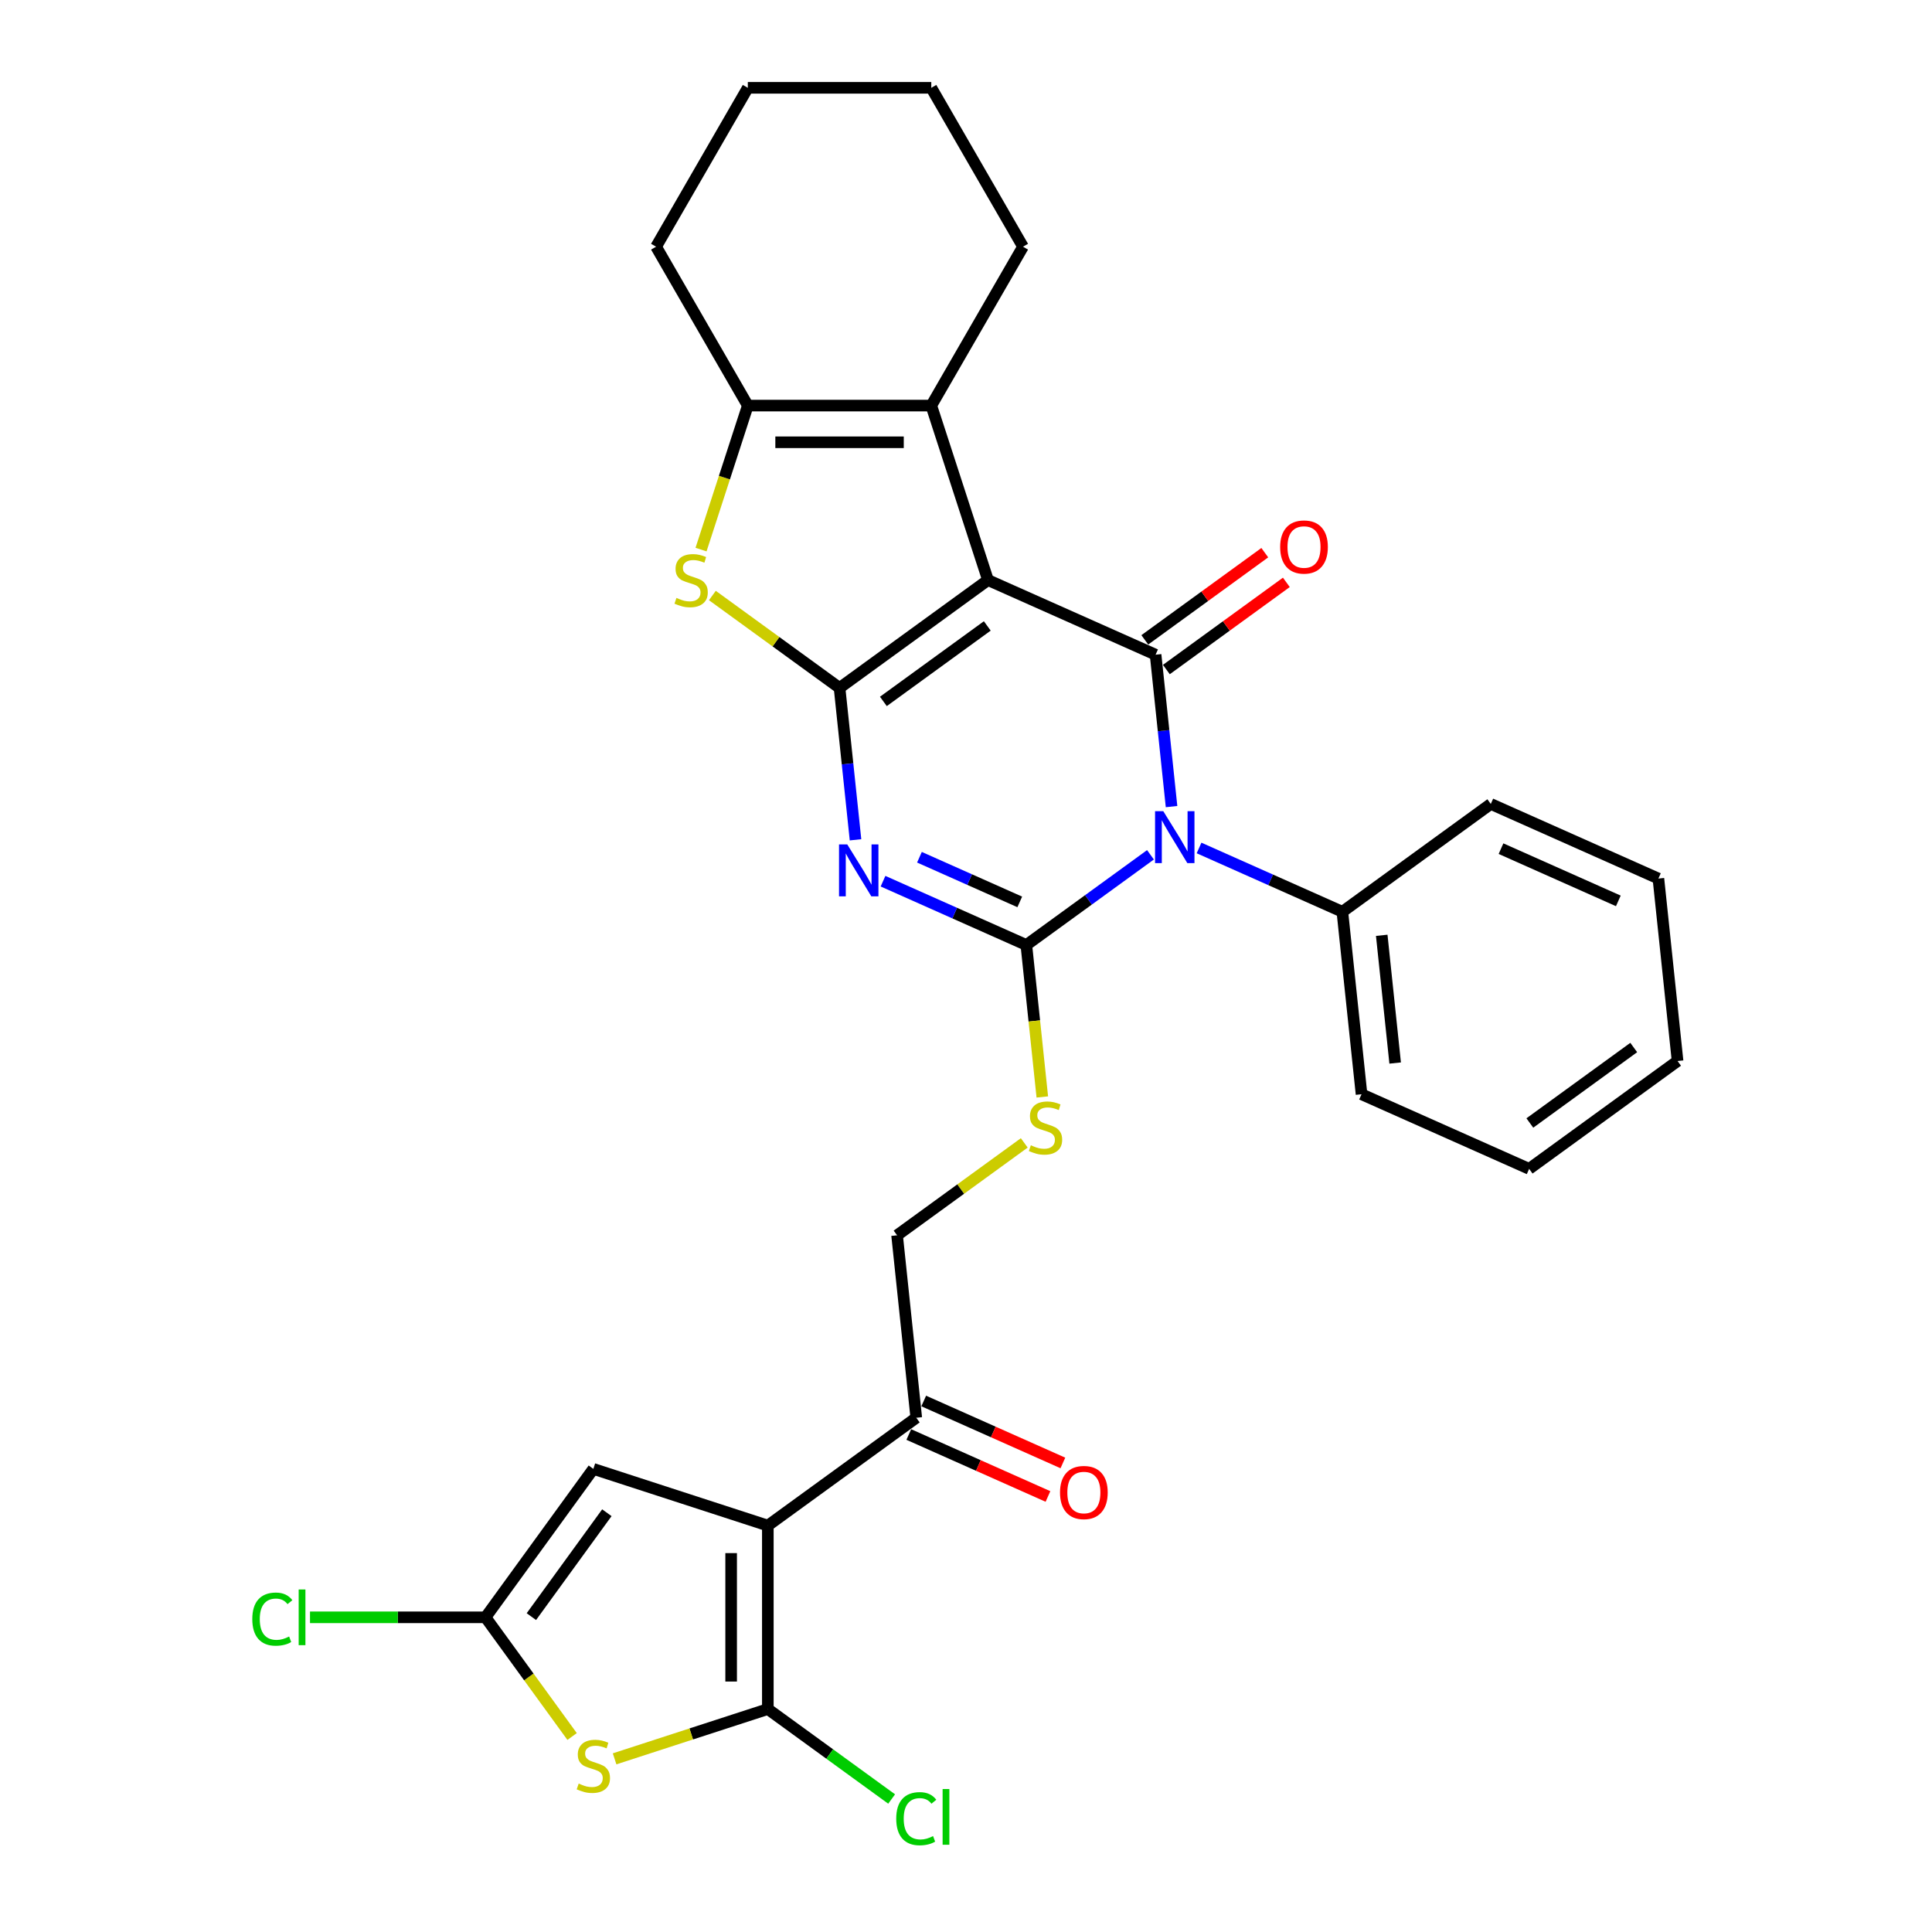 <?xml version='1.0' encoding='iso-8859-1'?>
<svg version='1.1' baseProfile='full'
              xmlns='http://www.w3.org/2000/svg'
                      xmlns:rdkit='http://www.rdkit.org/xml'
                      xmlns:xlink='http://www.w3.org/1999/xlink'
                  xml:space='preserve'
width='1000px' height='1000px' viewBox='0 0 1000 1000'>
<!-- END OF HEADER -->
<rect style='opacity:1.0;fill:#FFFFFF;stroke:none' width='1000' height='1000' x='0' y='0'> </rect>
<path class='bond-0' d='M 511.377,300.246 L 434.552,356.063' style='fill:none;fill-rule:evenodd;stroke:#000000;stroke-width:6px;stroke-linecap:butt;stroke-linejoin:miter;stroke-opacity:1' />
<path class='bond-0' d='M 511.017,323.983 L 457.239,363.055' style='fill:none;fill-rule:evenodd;stroke:#000000;stroke-width:6px;stroke-linecap:butt;stroke-linejoin:miter;stroke-opacity:1' />
<path class='bond-4' d='M 511.377,300.246 L 598.129,338.87' style='fill:none;fill-rule:evenodd;stroke:#000000;stroke-width:6px;stroke-linecap:butt;stroke-linejoin:miter;stroke-opacity:1' />
<path class='bond-8' d='M 511.377,300.246 L 482.033,209.932' style='fill:none;fill-rule:evenodd;stroke:#000000;stroke-width:6px;stroke-linecap:butt;stroke-linejoin:miter;stroke-opacity:1' />
<path class='bond-3' d='M 434.552,356.063 L 438.684,395.373' style='fill:none;fill-rule:evenodd;stroke:#000000;stroke-width:6px;stroke-linecap:butt;stroke-linejoin:miter;stroke-opacity:1' />
<path class='bond-3' d='M 438.684,395.373 L 442.815,434.683' style='fill:none;fill-rule:evenodd;stroke:#0000FF;stroke-width:6px;stroke-linecap:butt;stroke-linejoin:miter;stroke-opacity:1' />
<path class='bond-7' d='M 434.552,356.063 L 401.638,332.149' style='fill:none;fill-rule:evenodd;stroke:#000000;stroke-width:6px;stroke-linecap:butt;stroke-linejoin:miter;stroke-opacity:1' />
<path class='bond-7' d='M 401.638,332.149 L 368.723,308.235' style='fill:none;fill-rule:evenodd;stroke:#CCCC00;stroke-width:6px;stroke-linecap:butt;stroke-linejoin:miter;stroke-opacity:1' />
<path class='bond-1' d='M 606.392,417.49 L 602.26,378.18' style='fill:none;fill-rule:evenodd;stroke:#0000FF;stroke-width:6px;stroke-linecap:butt;stroke-linejoin:miter;stroke-opacity:1' />
<path class='bond-1' d='M 602.26,378.18 L 598.129,338.87' style='fill:none;fill-rule:evenodd;stroke:#000000;stroke-width:6px;stroke-linecap:butt;stroke-linejoin:miter;stroke-opacity:1' />
<path class='bond-2' d='M 595.482,442.446 L 563.356,465.787' style='fill:none;fill-rule:evenodd;stroke:#0000FF;stroke-width:6px;stroke-linecap:butt;stroke-linejoin:miter;stroke-opacity:1' />
<path class='bond-2' d='M 563.356,465.787 L 531.229,489.128' style='fill:none;fill-rule:evenodd;stroke:#000000;stroke-width:6px;stroke-linecap:butt;stroke-linejoin:miter;stroke-opacity:1' />
<path class='bond-15' d='M 620.628,438.909 L 657.717,455.422' style='fill:none;fill-rule:evenodd;stroke:#0000FF;stroke-width:6px;stroke-linecap:butt;stroke-linejoin:miter;stroke-opacity:1' />
<path class='bond-15' d='M 657.717,455.422 L 694.806,471.935' style='fill:none;fill-rule:evenodd;stroke:#000000;stroke-width:6px;stroke-linecap:butt;stroke-linejoin:miter;stroke-opacity:1' />
<path class='bond-13' d='M 531.229,489.128 L 535.363,528.457' style='fill:none;fill-rule:evenodd;stroke:#000000;stroke-width:6px;stroke-linecap:butt;stroke-linejoin:miter;stroke-opacity:1' />
<path class='bond-13' d='M 535.363,528.457 L 539.497,567.786' style='fill:none;fill-rule:evenodd;stroke:#CCCC00;stroke-width:6px;stroke-linecap:butt;stroke-linejoin:miter;stroke-opacity:1' />
<path class='bond-31' d='M 531.229,489.128 L 494.14,472.615' style='fill:none;fill-rule:evenodd;stroke:#000000;stroke-width:6px;stroke-linecap:butt;stroke-linejoin:miter;stroke-opacity:1' />
<path class='bond-31' d='M 494.14,472.615 L 457.051,456.101' style='fill:none;fill-rule:evenodd;stroke:#0000FF;stroke-width:6px;stroke-linecap:butt;stroke-linejoin:miter;stroke-opacity:1' />
<path class='bond-31' d='M 527.828,466.824 L 501.865,455.264' style='fill:none;fill-rule:evenodd;stroke:#000000;stroke-width:6px;stroke-linecap:butt;stroke-linejoin:miter;stroke-opacity:1' />
<path class='bond-31' d='M 501.865,455.264 L 475.903,443.705' style='fill:none;fill-rule:evenodd;stroke:#0000FF;stroke-width:6px;stroke-linecap:butt;stroke-linejoin:miter;stroke-opacity:1' />
<path class='bond-16' d='M 603.71,346.552 L 634.763,323.991' style='fill:none;fill-rule:evenodd;stroke:#000000;stroke-width:6px;stroke-linecap:butt;stroke-linejoin:miter;stroke-opacity:1' />
<path class='bond-16' d='M 634.763,323.991 L 665.817,301.43' style='fill:none;fill-rule:evenodd;stroke:#FF0000;stroke-width:6px;stroke-linecap:butt;stroke-linejoin:miter;stroke-opacity:1' />
<path class='bond-16' d='M 592.547,331.187 L 623.6,308.626' style='fill:none;fill-rule:evenodd;stroke:#000000;stroke-width:6px;stroke-linecap:butt;stroke-linejoin:miter;stroke-opacity:1' />
<path class='bond-16' d='M 623.6,308.626 L 654.653,286.065' style='fill:none;fill-rule:evenodd;stroke:#FF0000;stroke-width:6px;stroke-linecap:butt;stroke-linejoin:miter;stroke-opacity:1' />
<path class='bond-5' d='M 397.431,789.643 L 474.257,733.827' style='fill:none;fill-rule:evenodd;stroke:#000000;stroke-width:6px;stroke-linecap:butt;stroke-linejoin:miter;stroke-opacity:1' />
<path class='bond-6' d='M 397.431,789.643 L 397.431,884.605' style='fill:none;fill-rule:evenodd;stroke:#000000;stroke-width:6px;stroke-linecap:butt;stroke-linejoin:miter;stroke-opacity:1' />
<path class='bond-6' d='M 378.439,803.888 L 378.439,870.361' style='fill:none;fill-rule:evenodd;stroke:#000000;stroke-width:6px;stroke-linecap:butt;stroke-linejoin:miter;stroke-opacity:1' />
<path class='bond-12' d='M 397.431,789.643 L 307.118,760.299' style='fill:none;fill-rule:evenodd;stroke:#000000;stroke-width:6px;stroke-linecap:butt;stroke-linejoin:miter;stroke-opacity:1' />
<path class='bond-9' d='M 397.431,884.605 L 357.773,897.491' style='fill:none;fill-rule:evenodd;stroke:#000000;stroke-width:6px;stroke-linecap:butt;stroke-linejoin:miter;stroke-opacity:1' />
<path class='bond-9' d='M 357.773,897.491 L 318.114,910.376' style='fill:none;fill-rule:evenodd;stroke:#CCCC00;stroke-width:6px;stroke-linecap:butt;stroke-linejoin:miter;stroke-opacity:1' />
<path class='bond-18' d='M 397.431,884.605 L 429.472,907.884' style='fill:none;fill-rule:evenodd;stroke:#000000;stroke-width:6px;stroke-linecap:butt;stroke-linejoin:miter;stroke-opacity:1' />
<path class='bond-18' d='M 429.472,907.884 L 461.513,931.163' style='fill:none;fill-rule:evenodd;stroke:#00CC00;stroke-width:6px;stroke-linecap:butt;stroke-linejoin:miter;stroke-opacity:1' />
<path class='bond-30' d='M 362.855,284.463 L 374.963,247.198' style='fill:none;fill-rule:evenodd;stroke:#CCCC00;stroke-width:6px;stroke-linecap:butt;stroke-linejoin:miter;stroke-opacity:1' />
<path class='bond-30' d='M 374.963,247.198 L 387.071,209.932' style='fill:none;fill-rule:evenodd;stroke:#000000;stroke-width:6px;stroke-linecap:butt;stroke-linejoin:miter;stroke-opacity:1' />
<path class='bond-10' d='M 482.033,209.932 L 387.071,209.932' style='fill:none;fill-rule:evenodd;stroke:#000000;stroke-width:6px;stroke-linecap:butt;stroke-linejoin:miter;stroke-opacity:1' />
<path class='bond-10' d='M 467.788,228.924 L 401.315,228.924' style='fill:none;fill-rule:evenodd;stroke:#000000;stroke-width:6px;stroke-linecap:butt;stroke-linejoin:miter;stroke-opacity:1' />
<path class='bond-21' d='M 482.033,209.932 L 529.513,127.693' style='fill:none;fill-rule:evenodd;stroke:#000000;stroke-width:6px;stroke-linecap:butt;stroke-linejoin:miter;stroke-opacity:1' />
<path class='bond-34' d='M 296.121,898.814 L 273.711,867.969' style='fill:none;fill-rule:evenodd;stroke:#CCCC00;stroke-width:6px;stroke-linecap:butt;stroke-linejoin:miter;stroke-opacity:1' />
<path class='bond-34' d='M 273.711,867.969 L 251.301,837.124' style='fill:none;fill-rule:evenodd;stroke:#000000;stroke-width:6px;stroke-linecap:butt;stroke-linejoin:miter;stroke-opacity:1' />
<path class='bond-22' d='M 387.071,209.932 L 339.591,127.693' style='fill:none;fill-rule:evenodd;stroke:#000000;stroke-width:6px;stroke-linecap:butt;stroke-linejoin:miter;stroke-opacity:1' />
<path class='bond-11' d='M 251.301,837.124 L 307.118,760.299' style='fill:none;fill-rule:evenodd;stroke:#000000;stroke-width:6px;stroke-linecap:butt;stroke-linejoin:miter;stroke-opacity:1' />
<path class='bond-11' d='M 275.039,836.764 L 314.11,782.986' style='fill:none;fill-rule:evenodd;stroke:#000000;stroke-width:6px;stroke-linecap:butt;stroke-linejoin:miter;stroke-opacity:1' />
<path class='bond-20' d='M 251.301,837.124 L 205.881,837.124' style='fill:none;fill-rule:evenodd;stroke:#000000;stroke-width:6px;stroke-linecap:butt;stroke-linejoin:miter;stroke-opacity:1' />
<path class='bond-20' d='M 205.881,837.124 L 160.461,837.124' style='fill:none;fill-rule:evenodd;stroke:#00CC00;stroke-width:6px;stroke-linecap:butt;stroke-linejoin:miter;stroke-opacity:1' />
<path class='bond-17' d='M 530.159,591.558 L 497.245,615.472' style='fill:none;fill-rule:evenodd;stroke:#CCCC00;stroke-width:6px;stroke-linecap:butt;stroke-linejoin:miter;stroke-opacity:1' />
<path class='bond-17' d='M 497.245,615.472 L 464.33,639.386' style='fill:none;fill-rule:evenodd;stroke:#000000;stroke-width:6px;stroke-linecap:butt;stroke-linejoin:miter;stroke-opacity:1' />
<path class='bond-14' d='M 474.257,733.827 L 464.33,639.386' style='fill:none;fill-rule:evenodd;stroke:#000000;stroke-width:6px;stroke-linecap:butt;stroke-linejoin:miter;stroke-opacity:1' />
<path class='bond-19' d='M 470.394,742.502 L 506.41,758.537' style='fill:none;fill-rule:evenodd;stroke:#000000;stroke-width:6px;stroke-linecap:butt;stroke-linejoin:miter;stroke-opacity:1' />
<path class='bond-19' d='M 506.41,758.537 L 542.427,774.573' style='fill:none;fill-rule:evenodd;stroke:#FF0000;stroke-width:6px;stroke-linecap:butt;stroke-linejoin:miter;stroke-opacity:1' />
<path class='bond-19' d='M 478.119,725.152 L 514.135,741.187' style='fill:none;fill-rule:evenodd;stroke:#000000;stroke-width:6px;stroke-linecap:butt;stroke-linejoin:miter;stroke-opacity:1' />
<path class='bond-19' d='M 514.135,741.187 L 550.151,757.222' style='fill:none;fill-rule:evenodd;stroke:#FF0000;stroke-width:6px;stroke-linecap:butt;stroke-linejoin:miter;stroke-opacity:1' />
<path class='bond-23' d='M 694.806,471.935 L 704.732,566.376' style='fill:none;fill-rule:evenodd;stroke:#000000;stroke-width:6px;stroke-linecap:butt;stroke-linejoin:miter;stroke-opacity:1' />
<path class='bond-23' d='M 715.183,484.116 L 722.132,550.225' style='fill:none;fill-rule:evenodd;stroke:#000000;stroke-width:6px;stroke-linecap:butt;stroke-linejoin:miter;stroke-opacity:1' />
<path class='bond-24' d='M 694.806,471.935 L 771.631,416.118' style='fill:none;fill-rule:evenodd;stroke:#000000;stroke-width:6px;stroke-linecap:butt;stroke-linejoin:miter;stroke-opacity:1' />
<path class='bond-25' d='M 529.513,127.693 L 482.033,45.455' style='fill:none;fill-rule:evenodd;stroke:#000000;stroke-width:6px;stroke-linecap:butt;stroke-linejoin:miter;stroke-opacity:1' />
<path class='bond-32' d='M 339.591,127.693 L 387.071,45.455' style='fill:none;fill-rule:evenodd;stroke:#000000;stroke-width:6px;stroke-linecap:butt;stroke-linejoin:miter;stroke-opacity:1' />
<path class='bond-28' d='M 704.732,566.376 L 791.484,605' style='fill:none;fill-rule:evenodd;stroke:#000000;stroke-width:6px;stroke-linecap:butt;stroke-linejoin:miter;stroke-opacity:1' />
<path class='bond-27' d='M 771.631,416.118 L 858.383,454.743' style='fill:none;fill-rule:evenodd;stroke:#000000;stroke-width:6px;stroke-linecap:butt;stroke-linejoin:miter;stroke-opacity:1' />
<path class='bond-27' d='M 776.919,439.262 L 837.645,466.299' style='fill:none;fill-rule:evenodd;stroke:#000000;stroke-width:6px;stroke-linecap:butt;stroke-linejoin:miter;stroke-opacity:1' />
<path class='bond-26' d='M 482.033,45.455 L 387.071,45.455' style='fill:none;fill-rule:evenodd;stroke:#000000;stroke-width:6px;stroke-linecap:butt;stroke-linejoin:miter;stroke-opacity:1' />
<path class='bond-29' d='M 858.383,454.743 L 868.309,549.184' style='fill:none;fill-rule:evenodd;stroke:#000000;stroke-width:6px;stroke-linecap:butt;stroke-linejoin:miter;stroke-opacity:1' />
<path class='bond-33' d='M 791.484,605 L 868.309,549.184' style='fill:none;fill-rule:evenodd;stroke:#000000;stroke-width:6px;stroke-linecap:butt;stroke-linejoin:miter;stroke-opacity:1' />
<path class='bond-33' d='M 791.844,581.263 L 845.622,542.191' style='fill:none;fill-rule:evenodd;stroke:#000000;stroke-width:6px;stroke-linecap:butt;stroke-linejoin:miter;stroke-opacity:1' />
<path  class='atom-2' d='M 602.11 419.864
L 610.923 434.109
Q 611.796 435.514, 613.202 438.059
Q 614.607 440.604, 614.683 440.756
L 614.683 419.864
L 618.254 419.864
L 618.254 446.757
L 614.569 446.757
L 605.111 431.184
Q 604.009 429.361, 602.832 427.271
Q 601.692 425.182, 601.35 424.537
L 601.35 446.757
L 597.856 446.757
L 597.856 419.864
L 602.11 419.864
' fill='#0000FF'/>
<path  class='atom-4' d='M 438.534 437.057
L 447.346 451.301
Q 448.22 452.707, 449.625 455.252
Q 451.03 457.797, 451.106 457.949
L 451.106 437.057
L 454.677 437.057
L 454.677 463.95
L 450.992 463.95
L 441.534 448.376
Q 440.433 446.553, 439.255 444.464
Q 438.116 442.375, 437.774 441.729
L 437.774 463.95
L 434.279 463.95
L 434.279 437.057
L 438.534 437.057
' fill='#0000FF'/>
<path  class='atom-8' d='M 350.13 309.476
Q 350.434 309.59, 351.687 310.122
Q 352.941 310.653, 354.308 310.995
Q 355.713 311.299, 357.081 311.299
Q 359.626 311.299, 361.107 310.084
Q 362.589 308.83, 362.589 306.665
Q 362.589 305.184, 361.829 304.272
Q 361.107 303.36, 359.968 302.867
Q 358.828 302.373, 356.929 301.803
Q 354.536 301.081, 353.093 300.398
Q 351.687 299.714, 350.662 298.271
Q 349.674 296.827, 349.674 294.396
Q 349.674 291.016, 351.953 288.926
Q 354.27 286.837, 358.828 286.837
Q 361.943 286.837, 365.476 288.319
L 364.602 291.243
Q 361.373 289.914, 358.942 289.914
Q 356.321 289.914, 354.878 291.016
Q 353.434 292.079, 353.472 293.94
Q 353.472 295.384, 354.194 296.257
Q 354.954 297.131, 356.017 297.625
Q 357.119 298.119, 358.942 298.688
Q 361.373 299.448, 362.817 300.208
Q 364.26 300.967, 365.286 302.525
Q 366.349 304.044, 366.349 306.665
Q 366.349 310.388, 363.842 312.401
Q 361.373 314.376, 357.233 314.376
Q 354.84 314.376, 353.017 313.844
Q 351.231 313.35, 349.104 312.477
L 350.13 309.476
' fill='#CCCC00'/>
<path  class='atom-10' d='M 299.521 923.18
Q 299.825 923.294, 301.078 923.825
Q 302.332 924.357, 303.699 924.699
Q 305.105 925.003, 306.472 925.003
Q 309.017 925.003, 310.498 923.787
Q 311.98 922.534, 311.98 920.369
Q 311.98 918.887, 311.22 917.976
Q 310.498 917.064, 309.359 916.57
Q 308.219 916.076, 306.32 915.507
Q 303.927 914.785, 302.484 914.101
Q 301.078 913.418, 300.053 911.974
Q 299.065 910.531, 299.065 908.1
Q 299.065 904.719, 301.344 902.63
Q 303.661 900.541, 308.219 900.541
Q 311.334 900.541, 314.867 902.022
L 313.993 904.947
Q 310.764 903.618, 308.333 903.618
Q 305.712 903.618, 304.269 904.719
Q 302.826 905.783, 302.864 907.644
Q 302.864 909.087, 303.585 909.961
Q 304.345 910.835, 305.408 911.328
Q 306.51 911.822, 308.333 912.392
Q 310.764 913.152, 312.208 913.911
Q 313.651 914.671, 314.677 916.228
Q 315.74 917.748, 315.74 920.369
Q 315.74 924.091, 313.233 926.104
Q 310.764 928.08, 306.624 928.08
Q 304.231 928.08, 302.408 927.548
Q 300.622 927.054, 298.495 926.18
L 299.521 923.18
' fill='#CCCC00'/>
<path  class='atom-14' d='M 533.559 592.799
Q 533.863 592.913, 535.116 593.445
Q 536.37 593.977, 537.737 594.318
Q 539.142 594.622, 540.51 594.622
Q 543.055 594.622, 544.536 593.407
Q 546.018 592.153, 546.018 589.988
Q 546.018 588.507, 545.258 587.595
Q 544.536 586.684, 543.397 586.19
Q 542.257 585.696, 540.358 585.126
Q 537.965 584.404, 536.522 583.721
Q 535.116 583.037, 534.091 581.594
Q 533.103 580.15, 533.103 577.719
Q 533.103 574.339, 535.382 572.249
Q 537.699 570.16, 542.257 570.16
Q 545.372 570.16, 548.904 571.642
L 548.031 574.567
Q 544.802 573.237, 542.371 573.237
Q 539.75 573.237, 538.307 574.339
Q 536.863 575.402, 536.901 577.263
Q 536.901 578.707, 537.623 579.58
Q 538.383 580.454, 539.446 580.948
Q 540.548 581.442, 542.371 582.011
Q 544.802 582.771, 546.246 583.531
Q 547.689 584.291, 548.715 585.848
Q 549.778 587.367, 549.778 589.988
Q 549.778 593.711, 547.271 595.724
Q 544.802 597.699, 540.662 597.699
Q 538.269 597.699, 536.446 597.167
Q 534.66 596.673, 532.533 595.8
L 533.559 592.799
' fill='#CCCC00'/>
<path  class='atom-17' d='M 662.609 283.129
Q 662.609 276.672, 665.8 273.063
Q 668.99 269.455, 674.954 269.455
Q 680.917 269.455, 684.108 273.063
Q 687.299 276.672, 687.299 283.129
Q 687.299 289.662, 684.07 293.385
Q 680.841 297.069, 674.954 297.069
Q 669.028 297.069, 665.8 293.385
Q 662.609 289.7, 662.609 283.129
M 674.954 294.031
Q 679.056 294.031, 681.259 291.296
Q 683.5 288.523, 683.5 283.129
Q 683.5 277.849, 681.259 275.19
Q 679.056 272.493, 674.954 272.493
Q 670.852 272.493, 668.61 275.152
Q 666.407 277.811, 666.407 283.129
Q 666.407 288.561, 668.61 291.296
Q 670.852 294.031, 674.954 294.031
' fill='#FF0000'/>
<path  class='atom-19' d='M 463.887 941.352
Q 463.887 934.667, 467.001 931.172
Q 470.154 927.64, 476.118 927.64
Q 481.664 927.64, 484.626 931.552
L 482.119 933.603
Q 479.954 930.754, 476.118 930.754
Q 472.053 930.754, 469.888 933.489
Q 467.761 936.186, 467.761 941.352
Q 467.761 946.67, 469.964 949.405
Q 472.205 952.14, 476.536 952.14
Q 479.498 952.14, 482.955 950.354
L 484.019 953.203
Q 482.613 954.115, 480.486 954.647
Q 478.359 955.179, 476.004 955.179
Q 470.154 955.179, 467.001 951.608
Q 463.887 948.037, 463.887 941.352
' fill='#00CC00'/>
<path  class='atom-19' d='M 487.893 926.006
L 491.388 926.006
L 491.388 954.837
L 487.893 954.837
L 487.893 926.006
' fill='#00CC00'/>
<path  class='atom-20' d='M 548.663 772.527
Q 548.663 766.069, 551.854 762.461
Q 555.044 758.852, 561.008 758.852
Q 566.972 758.852, 570.162 762.461
Q 573.353 766.069, 573.353 772.527
Q 573.353 779.06, 570.124 782.783
Q 566.896 786.467, 561.008 786.467
Q 555.082 786.467, 551.854 782.783
Q 548.663 779.098, 548.663 772.527
M 561.008 783.428
Q 565.11 783.428, 567.313 780.694
Q 569.554 777.921, 569.554 772.527
Q 569.554 767.247, 567.313 764.588
Q 565.11 761.891, 561.008 761.891
Q 556.906 761.891, 554.665 764.55
Q 552.461 767.209, 552.461 772.527
Q 552.461 777.959, 554.665 780.694
Q 556.906 783.428, 561.008 783.428
' fill='#FF0000'/>
<path  class='atom-21' d='M 130.586 838.055
Q 130.586 831.369, 133.701 827.875
Q 136.854 824.342, 142.817 824.342
Q 148.363 824.342, 151.326 828.255
L 148.819 830.306
Q 146.654 827.457, 142.817 827.457
Q 138.753 827.457, 136.588 830.192
Q 134.461 832.889, 134.461 838.055
Q 134.461 843.373, 136.664 846.107
Q 138.905 848.842, 143.235 848.842
Q 146.198 848.842, 149.654 847.057
L 150.718 849.906
Q 149.313 850.818, 147.185 851.349
Q 145.058 851.881, 142.703 851.881
Q 136.854 851.881, 133.701 848.311
Q 130.586 844.74, 130.586 838.055
' fill='#00CC00'/>
<path  class='atom-21' d='M 154.592 822.709
L 158.087 822.709
L 158.087 851.539
L 154.592 851.539
L 154.592 822.709
' fill='#00CC00'/>
</svg>
